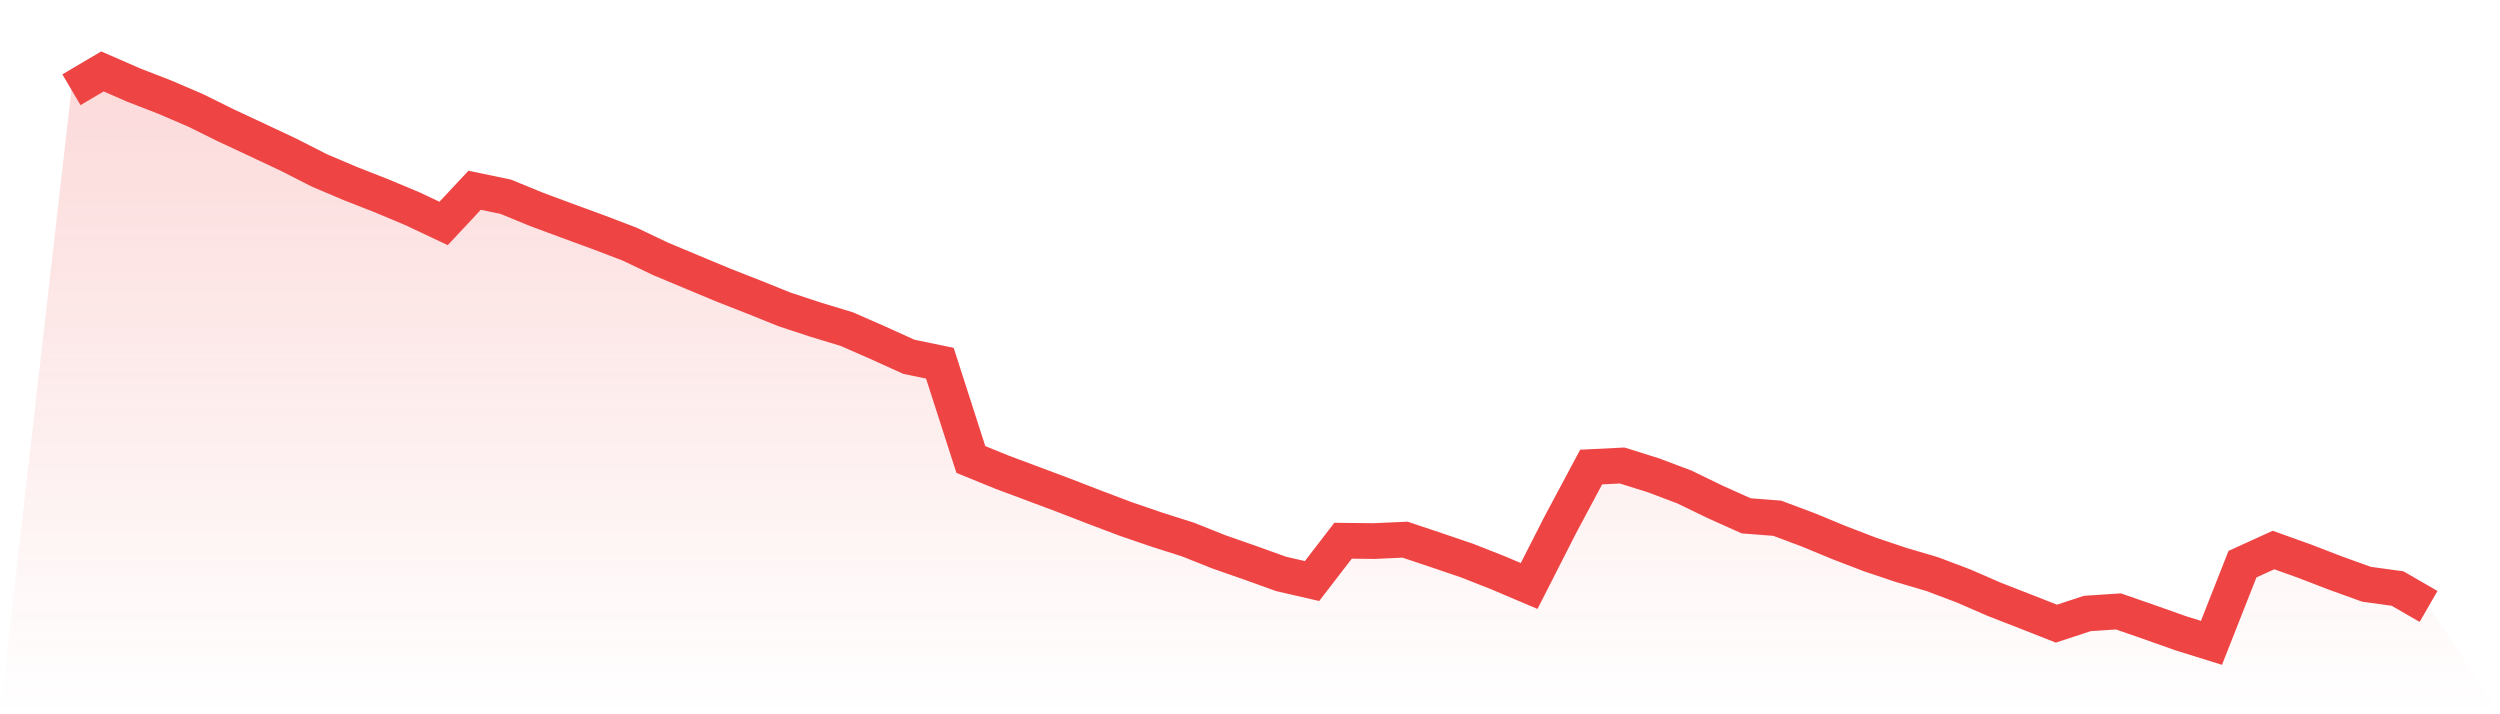 <svg viewBox="0 0 140 40" xmlns="http://www.w3.org/2000/svg">
<defs>
<linearGradient id="gradient" x1="0" x2="0" y1="0" y2="1">
<stop offset="0%" stop-color="#ef4444" stop-opacity="0.2"/>
<stop offset="100%" stop-color="#ef4444" stop-opacity="0"/>
</linearGradient>
</defs>
<path d="M4,5.025 L4,5.025 L5.737,4 L7.474,4.759 L9.211,5.433 L10.947,6.177 L12.684,7.037 L14.421,7.847 L16.158,8.664 L17.895,9.549 L19.632,10.284 L21.368,10.966 L23.105,11.693 L24.842,12.513 L26.579,10.655 L28.316,11.016 L30.053,11.728 L31.789,12.373 L33.526,13.009 L35.263,13.673 L37,14.5 L38.737,15.227 L40.474,15.952 L42.211,16.634 L43.947,17.332 L45.684,17.904 L47.421,18.431 L49.158,19.192 L50.895,19.98 L52.632,20.34 L54.368,25.731 L56.105,26.439 L57.842,27.088 L59.579,27.739 L61.316,28.411 L63.053,29.068 L64.789,29.662 L66.526,30.214 L68.263,30.906 L70,31.513 L71.737,32.138 L73.474,32.538 L75.211,30.281 L76.947,30.3 L78.684,30.221 L80.421,30.803 L82.158,31.394 L83.895,32.078 L85.632,32.816 L87.368,29.405 L89.105,26.154 L90.842,26.068 L92.579,26.613 L94.316,27.267 L96.053,28.108 L97.789,28.887 L99.526,29.021 L101.263,29.672 L103,30.391 L104.737,31.058 L106.474,31.64 L108.211,32.153 L109.947,32.809 L111.684,33.564 L113.421,34.24 L115.158,34.924 L116.895,34.354 L118.632,34.24 L120.368,34.841 L122.105,35.458 L123.842,36 L125.579,31.593 L127.316,30.801 L129.053,31.424 L130.789,32.093 L132.526,32.719 L134.263,32.958 L136,33.961 L140,40 L0,40 z" fill="url(#gradient)"/>
<path d="M4,5.025 L4,5.025 L5.737,4 L7.474,4.759 L9.211,5.433 L10.947,6.177 L12.684,7.037 L14.421,7.847 L16.158,8.664 L17.895,9.549 L19.632,10.284 L21.368,10.966 L23.105,11.693 L24.842,12.513 L26.579,10.655 L28.316,11.016 L30.053,11.728 L31.789,12.373 L33.526,13.009 L35.263,13.673 L37,14.5 L38.737,15.227 L40.474,15.952 L42.211,16.634 L43.947,17.332 L45.684,17.904 L47.421,18.431 L49.158,19.192 L50.895,19.98 L52.632,20.34 L54.368,25.731 L56.105,26.439 L57.842,27.088 L59.579,27.739 L61.316,28.411 L63.053,29.068 L64.789,29.662 L66.526,30.214 L68.263,30.906 L70,31.513 L71.737,32.138 L73.474,32.538 L75.211,30.281 L76.947,30.3 L78.684,30.221 L80.421,30.803 L82.158,31.394 L83.895,32.078 L85.632,32.816 L87.368,29.405 L89.105,26.154 L90.842,26.068 L92.579,26.613 L94.316,27.267 L96.053,28.108 L97.789,28.887 L99.526,29.021 L101.263,29.672 L103,30.391 L104.737,31.058 L106.474,31.64 L108.211,32.153 L109.947,32.809 L111.684,33.564 L113.421,34.24 L115.158,34.924 L116.895,34.354 L118.632,34.24 L120.368,34.841 L122.105,35.458 L123.842,36 L125.579,31.593 L127.316,30.801 L129.053,31.424 L130.789,32.093 L132.526,32.719 L134.263,32.958 L136,33.961" fill="none" stroke="#ef4444" stroke-width="2"/>
</svg>